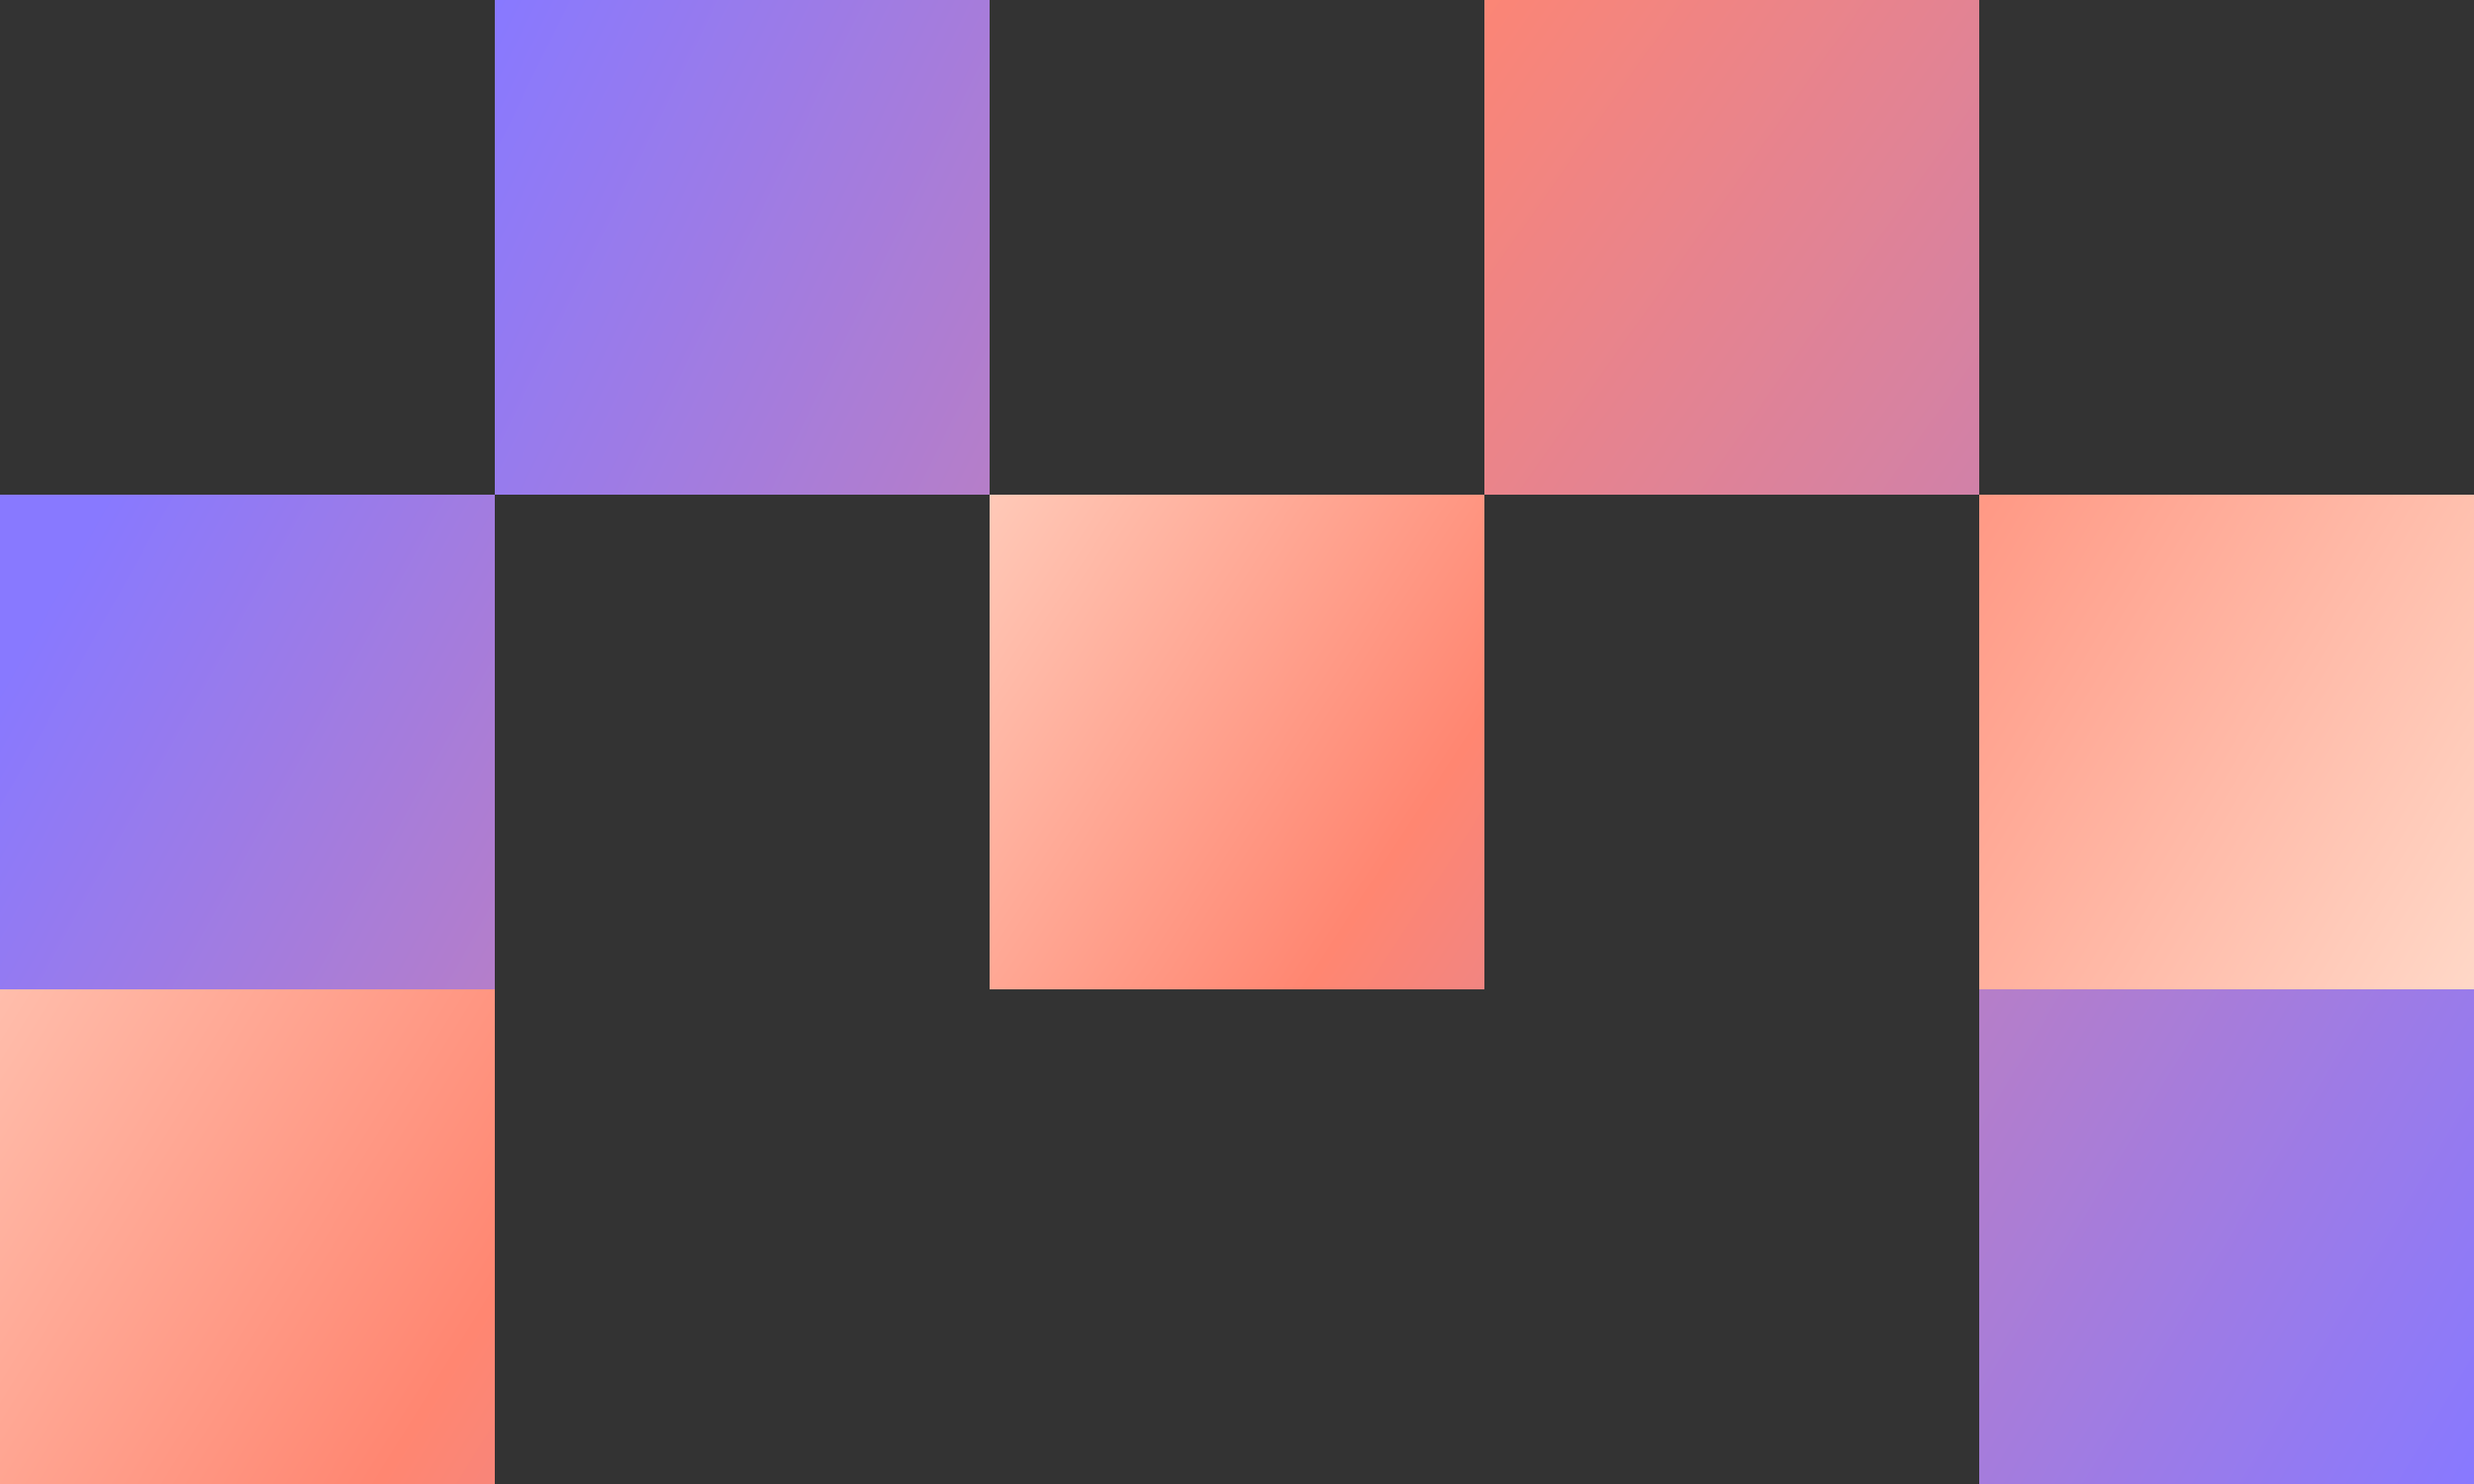 <svg xmlns="http://www.w3.org/2000/svg" xmlns:xlink="http://www.w3.org/1999/xlink" width="91.943" height="55.166" viewBox="0 0 91.943 55.166">
  <rect x="0" y="0" width="91.943" height="55.166" fill="#333333" stroke="none"/>
  <defs>
    <linearGradient id="linear-gradient" y1="-2.023" x2="4.895" y2="1" gradientUnits="objectBoundingBox">
      <stop offset="0" stop-color="#ffefe0"/>
      <stop offset="0.389" stop-color="#ff8671"/>
      <stop offset="1" stop-color="#8879ff"/>
    </linearGradient>
    <linearGradient id="linear-gradient-2" x1="4.968" y1="1.987" x2="0.5" y2="-0.508" xlink:href="#linear-gradient"/>
    <linearGradient id="linear-gradient-3" x1="1" y1="1.988" x2="-4.015" y2="-0.997" xlink:href="#linear-gradient"/>
    <linearGradient id="linear-gradient-4" x1="4.754" y1="3.19" x2="-0.334" y2="0.692" xlink:href="#linear-gradient"/>
    <linearGradient id="linear-gradient-5" x1="-3.978" y1="-1.961" x2="1" y2="1" xlink:href="#linear-gradient"/>
    <linearGradient id="linear-gradient-6" x1="-0.545" y1="-0.293" x2="3.109" y2="2.093" xlink:href="#linear-gradient"/>
    <linearGradient id="linear-gradient-7" x1="-2.984" y1="-0.285" x2="2.23" y2="3.391" xlink:href="#linear-gradient"/>
  </defs>
  <g id="Group_3094" data-name="Group 3094" transform="translate(-392.828 -63.026)">
    <g id="Group_1253" data-name="Group 1253" transform="translate(392.828 63.026)">
      <rect id="Rectangle_1772" data-name="Rectangle 1772" width="18.389" height="18.389" transform="translate(0 36.777)" fill="url(#linear-gradient)"/>
      <rect id="Rectangle_1773" data-name="Rectangle 1773" width="18.389" height="18.389" transform="translate(0 18.389)" fill="url(#linear-gradient-2)"/>
      <rect id="Rectangle_1774" data-name="Rectangle 1774" width="18.389" height="18.389" transform="translate(73.555 18.389)" fill="url(#linear-gradient-3)"/>
      <rect id="Rectangle_1775" data-name="Rectangle 1775" width="18.389" height="18.389" transform="translate(18.389)" fill="url(#linear-gradient-4)"/>
      <rect id="Rectangle_1776" data-name="Rectangle 1776" width="18.389" height="18.389" transform="translate(73.555 36.777)" fill="url(#linear-gradient-5)"/>
      <rect id="Rectangle_1777" data-name="Rectangle 1777" width="18.389" height="18.389" transform="translate(36.777 18.389)" fill="url(#linear-gradient-6)"/>
      <rect id="Rectangle_1778" data-name="Rectangle 1778" width="18.389" height="18.389" transform="translate(55.166)" fill="url(#linear-gradient-7)"/>
    </g>
  </g>
</svg>
